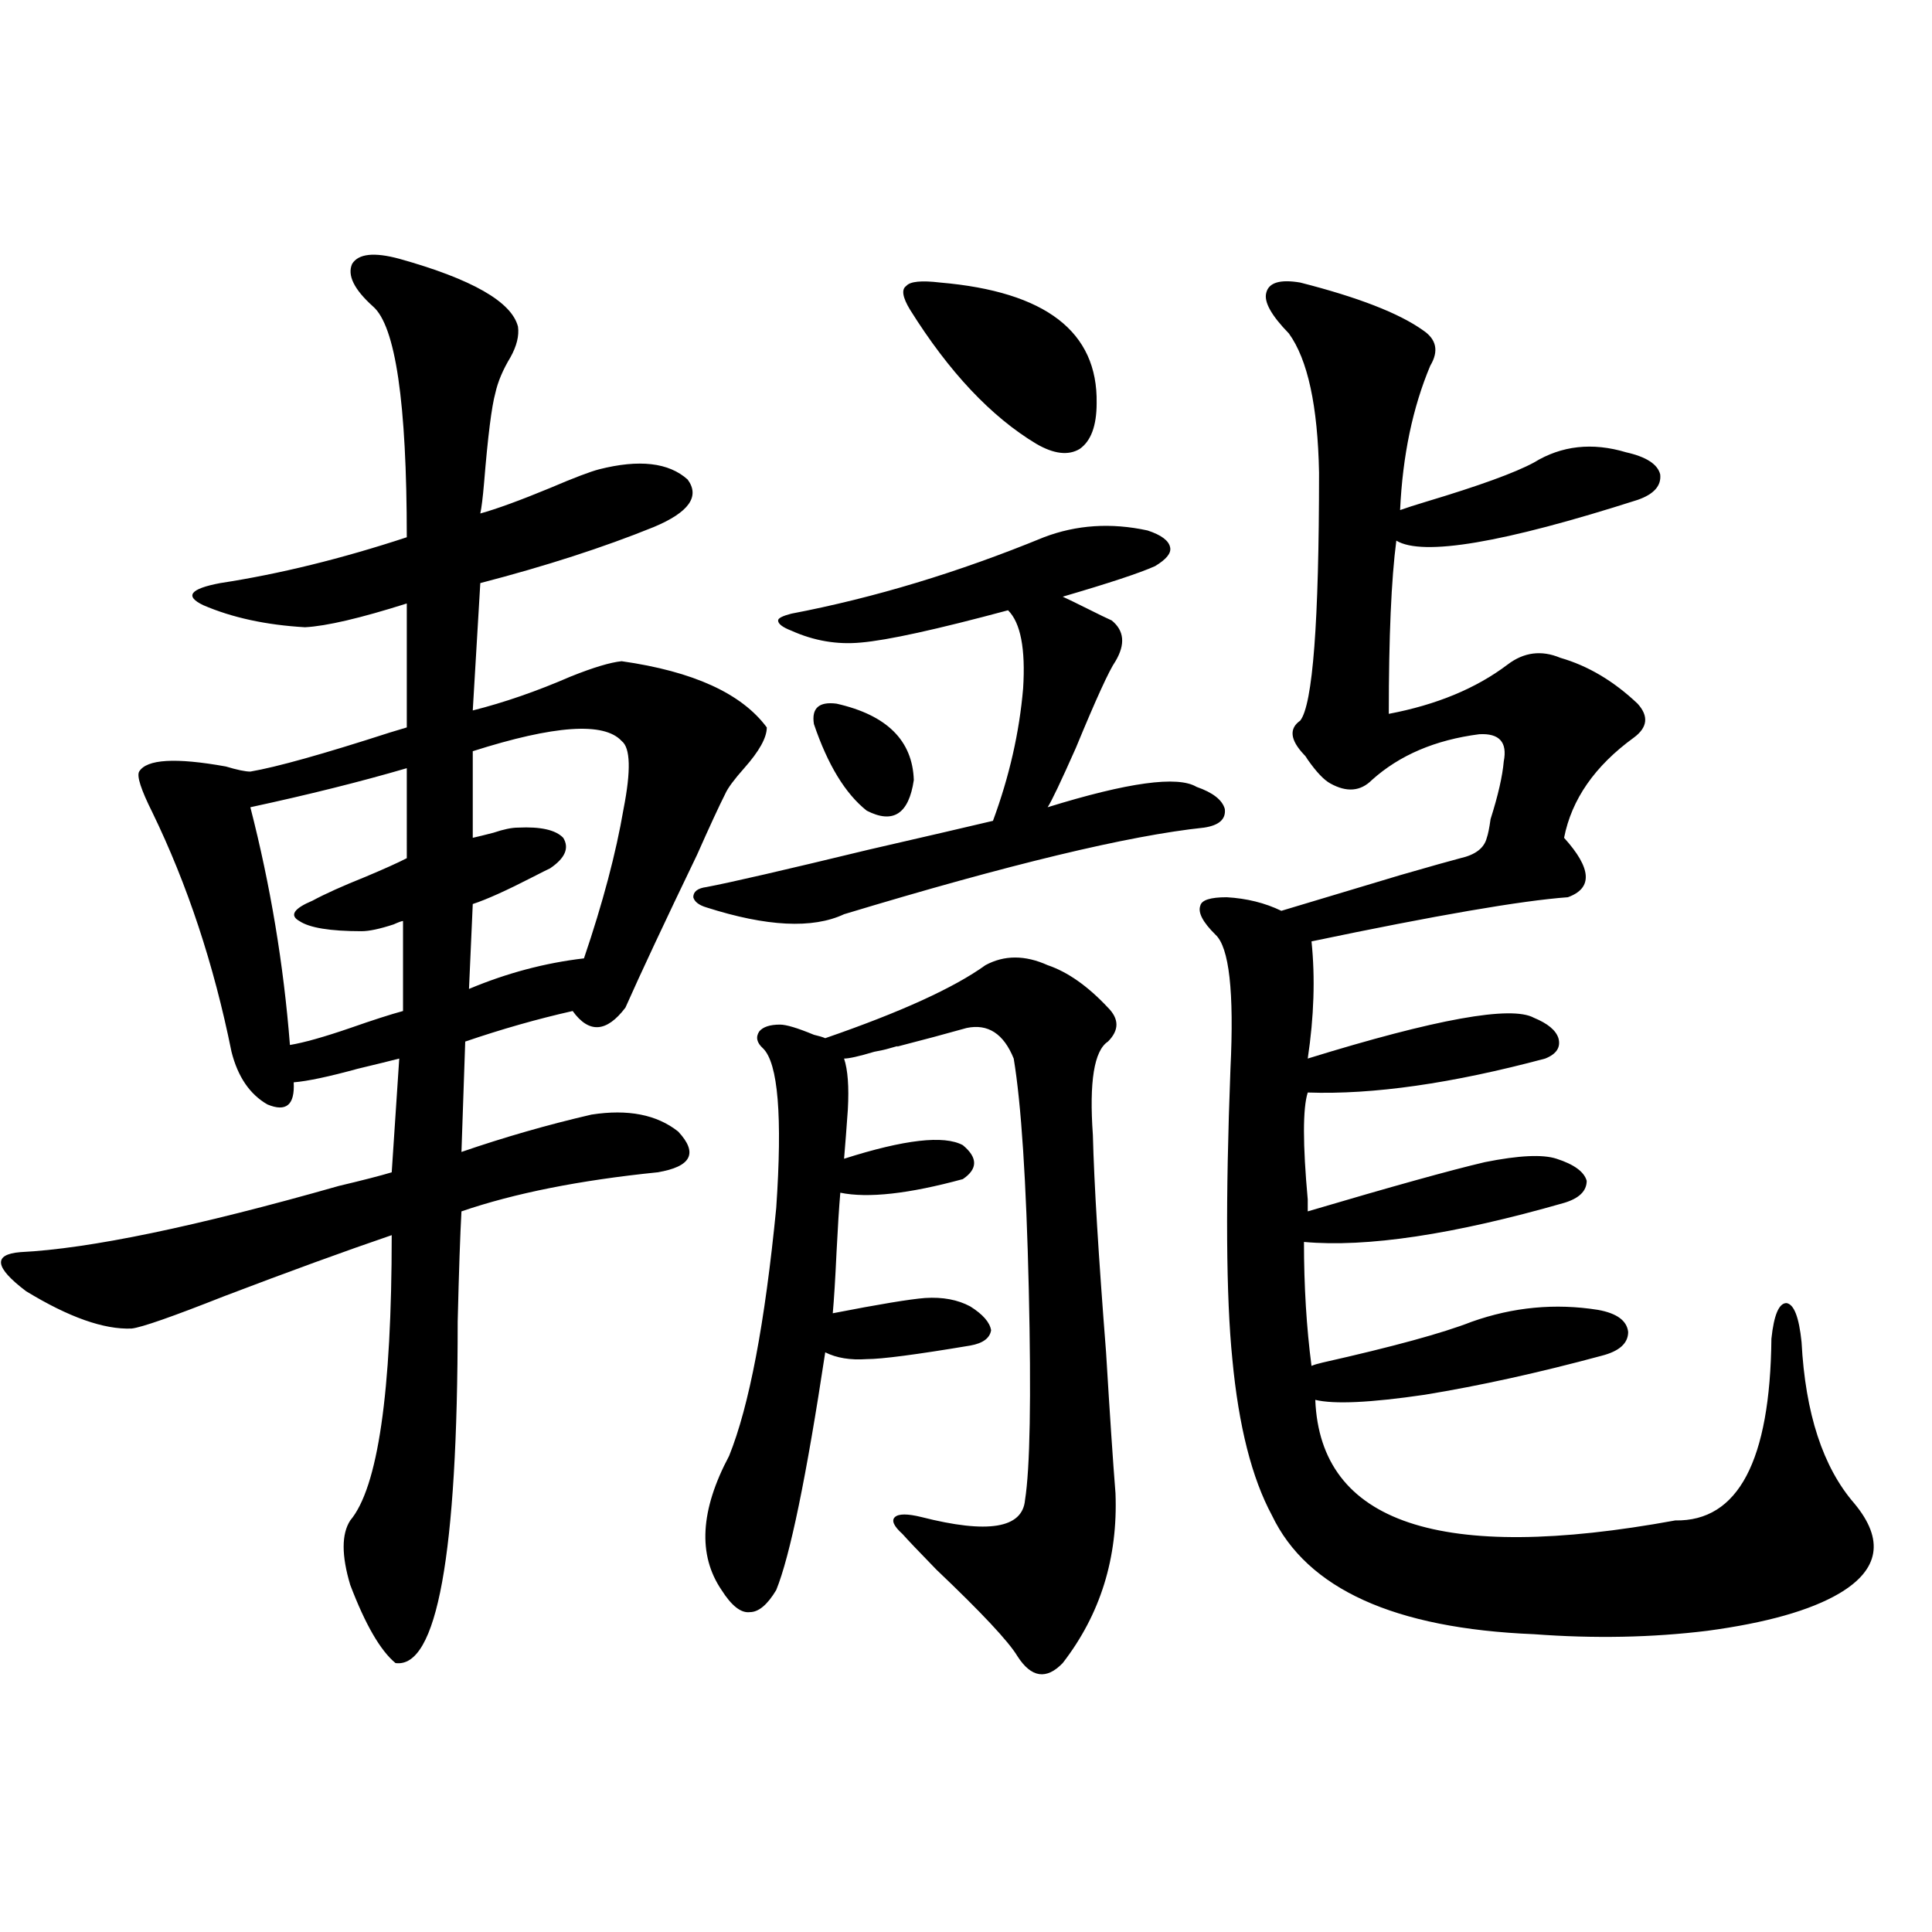 <?xml version="1.0" encoding="utf-8"?>
<!-- Generator: Adobe Illustrator 16.0.0, SVG Export Plug-In . SVG Version: 6.00 Build 0)  -->
<!DOCTYPE svg PUBLIC "-//W3C//DTD SVG 1.1//EN" "http://www.w3.org/Graphics/SVG/1.1/DTD/svg11.dtd">
<svg version="1.1" id="图层_1" xmlns="http://www.w3.org/2000/svg" xmlns:xlink="http://www.w3.org/1999/xlink" x="0px" y="0px"
	 width="1000px" height="1000px" viewBox="0 0 1000 1000" enable-background="new 0 0 1000 1000" xml:space="preserve">
<path d="M206.653,133.941c37.713,10.547,58.2,22.274,61.462,35.156c0.641,4.696-0.655,9.97-3.902,15.82
	c-3.902,6.454-6.509,12.606-7.805,18.457c-1.951,7.031-3.902,22.563-5.854,46.582c-0.655,7.621-1.311,12.895-1.951,15.82
	c8.445-2.335,20.487-6.729,36.097-13.184c12.348-5.273,20.808-8.487,25.365-9.668c20.808-5.273,36.097-3.516,45.853,5.273
	c6.494,8.789,0.641,17.001-17.561,24.609c-26.021,10.547-55.943,20.215-89.754,29.004l-3.902,65.918
	c16.25-4.093,33.17-9.956,50.73-17.578c11.707-4.683,20.487-7.319,26.341-7.91c37.072,5.273,62.103,16.699,75.12,34.277
	c0,5.273-3.902,12.305-11.707,21.094c-5.213,5.864-8.46,10.259-9.756,13.184c-3.262,6.454-8.14,17.001-14.634,31.641
	c-16.92,35.156-29.268,61.523-37.072,79.102c-9.756,12.896-18.871,13.485-27.316,1.758c-18.216,4.106-36.752,9.38-55.608,15.82
	l-1.951,57.129c22.104-7.608,44.542-14.063,67.315-19.336c18.856-2.925,33.811,0,44.877,8.789
	c10.396,11.138,6.829,18.169-10.731,21.094c-40.334,4.106-74.145,10.849-101.461,20.215c-0.655,11.728-1.311,30.762-1.951,57.129
	c0,120.712-10.731,179.585-32.194,176.66c-7.805-6.454-15.609-19.927-23.414-40.43c-4.558-15.229-4.558-26.367,0-33.398
	c14.299-16.987,21.463-66.206,21.463-147.656c-24.069,8.212-53.017,18.759-86.827,31.641C89.248,681.5,73.318,687.075,68.12,687.652
	c-14.313,0.591-32.529-5.851-54.633-19.336c-16.265-12.305-17.24-19.034-2.927-20.215c35.762-1.758,90.729-13.184,164.874-34.277
	c12.348-2.925,21.463-5.273,27.316-7.031l3.902-58.887c-4.558,1.181-11.707,2.938-21.463,5.273
	c-14.969,4.106-26.021,6.454-33.17,7.031c0.641,11.728-3.902,15.532-13.658,11.426c-9.115-5.273-15.289-14.351-18.536-27.246
	c-9.115-45.112-22.773-86.421-40.975-123.926c-5.854-11.714-8.14-18.745-6.829-21.094c3.902-6.44,18.856-7.319,44.877-2.637
	c5.854,1.758,10.076,2.637,12.683,2.637c13.658-2.335,37.713-9.077,72.193-20.215c3.902-1.167,6.829-2.046,8.78-2.637v-64.16
	c-24.069,7.622-41.63,11.728-52.682,12.305c-20.167-1.167-37.728-4.972-52.682-11.426c-9.756-4.683-6.829-8.487,8.78-11.426
	c30.563-4.683,62.758-12.593,96.583-23.73c0-69.723-5.854-109.562-17.561-119.531c-9.756-8.789-13.338-16.109-10.731-21.973
	C185.511,131.305,193.636,130.426,206.653,133.941z M210.556,397.613c-24.069,7.031-51.065,13.774-80.974,20.215
	c10.396,40.43,17.226,81.45,20.487,123.047c7.149-1.167,17.561-4.093,31.219-8.789c11.707-4.093,20.808-7.031,27.316-8.789v-46.582
	c-0.655,0-2.286,0.591-4.878,1.758c-7.164,2.349-12.683,3.516-16.585,3.516c-16.265,0-26.996-1.758-32.194-5.273
	c-5.213-2.925-2.927-6.44,6.829-10.547c6.494-3.516,15.609-7.608,27.316-12.305c9.756-4.093,16.905-7.319,21.463-9.668V397.613z
	 M321.772,383.551c-9.115-9.956-34.801-8.198-77.071,5.273v44.824c2.592-0.577,6.174-1.456,10.731-2.637
	c5.198-1.758,9.421-2.637,12.683-2.637c11.707-0.577,19.512,1.181,23.414,5.273c3.247,5.273,0.976,10.547-6.829,15.82
	c-1.311,0.591-4.237,2.06-8.78,4.395c-13.658,7.031-24.069,11.728-31.219,14.063l-1.951,43.945
	c19.512-8.198,39.344-13.472,59.511-15.82c9.756-28.702,16.585-54.492,20.487-77.344
	C326.65,398.794,326.315,387.066,321.772,383.551z M540.304,278.082c16.905-6.44,34.786-7.608,53.657-3.516
	c7.149,2.349,11.052,5.273,11.707,8.789c0.641,2.938-1.951,6.152-7.805,9.668c-7.805,3.516-23.749,8.789-47.804,15.82
	c2.592,1.181,6.829,3.228,12.683,6.152c5.854,2.938,10.076,4.985,12.683,6.152c6.494,5.273,7.149,12.305,1.951,21.094
	c-3.262,4.696-10.091,19.638-20.487,44.824c-7.805,17.578-12.683,27.837-14.634,30.762c41.615-12.882,67.315-16.397,77.071-10.547
	c8.445,2.938,13.323,6.743,14.634,11.426c0.641,5.273-2.927,8.501-10.731,9.668c-39.023,4.106-101.141,19.048-186.337,44.824
	c-16.265,7.622-39.999,6.454-71.218-3.516c-3.902-1.167-6.188-2.925-6.829-5.273c0-2.925,2.271-4.683,6.829-5.273
	c12.348-2.335,40.319-8.789,83.9-19.336c30.563-7.031,52.026-12.003,64.389-14.941c8.445-22.852,13.658-45.703,15.609-68.555
	c1.296-20.503-1.311-33.976-7.805-40.43c-37.072,9.97-62.438,15.532-76.096,16.699c-12.362,1.181-24.39-0.879-36.097-6.152
	c-4.558-1.758-6.829-3.516-6.829-5.273c0-1.167,2.271-2.335,6.829-3.516C452.501,309.435,496.067,296.251,540.304,278.082z
	 M542.255,499.566c10.396,3.516,20.808,10.849,31.219,21.973c5.854,5.864,5.854,11.728,0,17.578
	c-7.164,4.696-9.756,20.806-7.805,48.34c0.641,25.2,2.927,62.704,6.829,112.5c1.951,32.231,3.567,56.552,4.878,72.949
	c1.296,33.398-7.805,62.69-27.316,87.891c-8.46,8.789-16.265,7.608-23.414-3.516c-4.558-7.622-18.536-22.563-41.95-44.824
	c-9.115-9.366-14.969-15.519-17.561-18.457c-4.558-4.093-5.854-7.031-3.902-8.789s6.494-1.758,13.658,0
	c34.466,8.789,52.347,5.864,53.657-8.789c2.592-16.397,3.247-52.734,1.951-108.984c-1.311-56.25-3.902-96.089-7.805-119.531
	c-5.213-12.882-13.338-18.155-24.39-15.82c-10.411,2.938-22.438,6.152-36.097,9.668c1.296-0.577,0-0.288-3.902,0.879
	c-1.951,0.591-4.558,1.181-7.805,1.758c-7.805,2.349-13.018,3.516-15.609,3.516c1.951,5.864,2.592,14.653,1.951,26.367
	c-0.655,9.38-1.311,17.88-1.951,25.488c31.219-9.956,51.706-12.305,61.462-7.031c7.805,6.454,7.805,12.305,0,17.578
	c-27.972,7.622-49.114,9.97-63.413,7.031c-0.655,7.622-1.311,17.88-1.951,30.762c-0.655,14.063-1.311,24.609-1.951,31.641
	c24.055-4.683,39.999-7.319,47.804-7.91c9.101-0.577,16.905,0.879,23.414,4.395c6.494,4.106,10.076,8.212,10.731,12.305
	c-0.655,4.106-4.237,6.743-10.731,7.91c-27.972,4.696-45.853,7.031-53.657,7.031c-8.46,0.591-15.609-0.577-21.463-3.516
	c-9.756,64.462-18.216,105.469-25.365,123.047c-4.558,7.608-9.115,11.426-13.658,11.426c-4.558,0.577-9.436-3.228-14.634-11.426
	c-12.362-18.155-11.066-41.309,3.902-69.434c10.396-25.776,18.536-68.555,24.39-128.32c3.247-47.461,0.976-74.995-6.829-82.617
	c-3.262-2.925-3.902-5.851-1.951-8.789c1.951-2.335,5.519-3.516,10.731-3.516c3.247,0,9.101,1.758,17.561,5.273
	c2.592,0.591,4.543,1.181,5.854,1.758c39.023-13.472,66.66-26.065,82.925-37.793C519.816,494.293,530.548,494.293,542.255,499.566z
	 M432.989,364.215c26.006,5.864,39.344,19.048,39.999,39.551c-2.606,17.578-10.731,22.852-24.39,15.82
	c-11.066-8.789-20.167-23.73-27.316-44.824C419.972,366.563,423.874,363.048,432.989,364.215z M486.646,146.246
	c54.633,4.696,81.614,25.488,80.974,62.402c0,11.728-2.927,19.638-8.78,23.73c-5.854,3.516-13.338,2.637-22.438-2.637
	c-23.414-14.063-45.212-37.203-65.364-69.434c-3.902-6.441-4.558-10.547-1.951-12.305
	C471.037,145.669,476.891,145.078,486.646,146.246z M672.983,146.246c29.908,7.621,51.051,15.82,63.413,24.609
	c7.149,4.696,8.445,10.849,3.902,18.457c-9.115,21.684-14.313,46.582-15.609,74.707c3.247-1.168,7.805-2.637,13.658-4.395
	c27.316-8.199,45.853-14.941,55.608-20.215c14.299-8.789,30.243-10.547,47.804-5.273c10.396,2.348,16.25,6.152,17.561,11.426
	c0.641,5.863-3.262,10.258-11.707,13.184c-69.602,22.274-111.217,29.306-124.875,21.094c-2.606,19.927-3.902,49.81-3.902,89.648
	c24.71-4.683,45.197-13.184,61.462-25.488c8.445-6.44,17.561-7.608,27.316-3.516c14.299,4.106,27.637,12.017,39.999,23.73
	c5.854,6.454,5.198,12.305-1.951,17.578c-20.167,14.653-32.194,31.942-36.097,51.855c14.299,15.82,14.954,26.079,1.951,30.762
	c-24.069,1.758-68.291,9.38-132.68,22.852c1.951,18.759,1.296,38.974-1.951,60.645c66.34-20.503,105.363-27.534,117.07-21.094
	c7.149,2.938,11.372,6.454,12.683,10.547c1.296,4.696-0.976,8.212-6.829,10.547c-48.139,12.896-89.113,18.759-122.924,17.578
	c-2.606,8.212-2.606,26.669,0,55.371c0,2.938,0,4.985,0,6.152c43.566-12.882,74.145-21.382,91.705-25.488
	c17.561-3.516,29.908-4.093,37.072-1.758c9.101,2.938,14.299,6.743,15.609,11.426c0,5.273-3.902,9.091-11.707,11.426
	c-57.239,16.411-102.116,23.153-134.631,20.215c0,22.852,1.296,44.247,3.902,64.16c1.296-0.577,3.247-1.167,5.854-1.758
	c36.417-8.198,62.103-15.229,77.071-21.094c21.463-7.608,43.246-9.668,65.364-6.152c9.756,1.758,14.954,5.575,15.609,11.426
	c0,5.864-4.558,9.97-13.658,12.305c-32.529,8.789-63.093,15.532-91.705,20.215c-27.972,4.106-46.828,4.985-56.584,2.637
	c2.592,63.872,64.709,84.677,186.337,62.402c32.515,0.591,49.1-30.762,49.755-94.043c1.296-12.305,3.902-18.457,7.805-18.457
	c3.902,0.591,6.494,7.333,7.805,20.215c1.951,36.914,11.052,64.751,27.316,83.496c15.609,18.759,13.003,34.277-7.805,46.582
	c-14.969,8.789-37.728,15.229-68.291,19.336c-28.627,3.516-58.535,4.093-89.754,1.758c-72.193-2.938-117.405-23.429-135.606-61.523
	c-10.411-19.336-17.24-46.28-20.487-80.859c-3.262-32.218-3.582-82.315-0.976-150.293c1.951-39.839-0.655-62.979-7.805-69.434
	c-6.509-6.44-9.115-11.426-7.805-14.941c0.641-2.925,5.198-4.395,13.658-4.395c10.396,0.591,19.832,2.938,28.292,7.031
	c13.658-4.093,34.146-10.245,61.462-18.457c16.25-4.683,26.661-7.608,31.219-8.789c7.805-1.758,12.348-5.273,13.658-10.547
	c0.641-1.758,1.296-4.972,1.951-9.668c3.902-12.305,6.174-22.261,6.829-29.883c1.951-9.956-2.286-14.64-12.683-14.063
	c-22.773,2.938-41.31,10.849-55.608,23.73c-5.854,5.864-13.018,6.454-21.463,1.758c-3.262-1.758-7.164-5.851-11.707-12.305
	c-0.655-1.167-1.311-2.046-1.951-2.637c-7.164-7.608-7.805-13.472-1.951-17.578c6.494-8.198,9.756-50.977,9.756-128.32
	c-0.655-34.566-5.854-58.585-15.609-72.07c-9.115-9.366-13.018-16.397-11.707-21.094
	C656.719,146.246,662.572,144.488,672.983,146.246z"/>
</svg>
